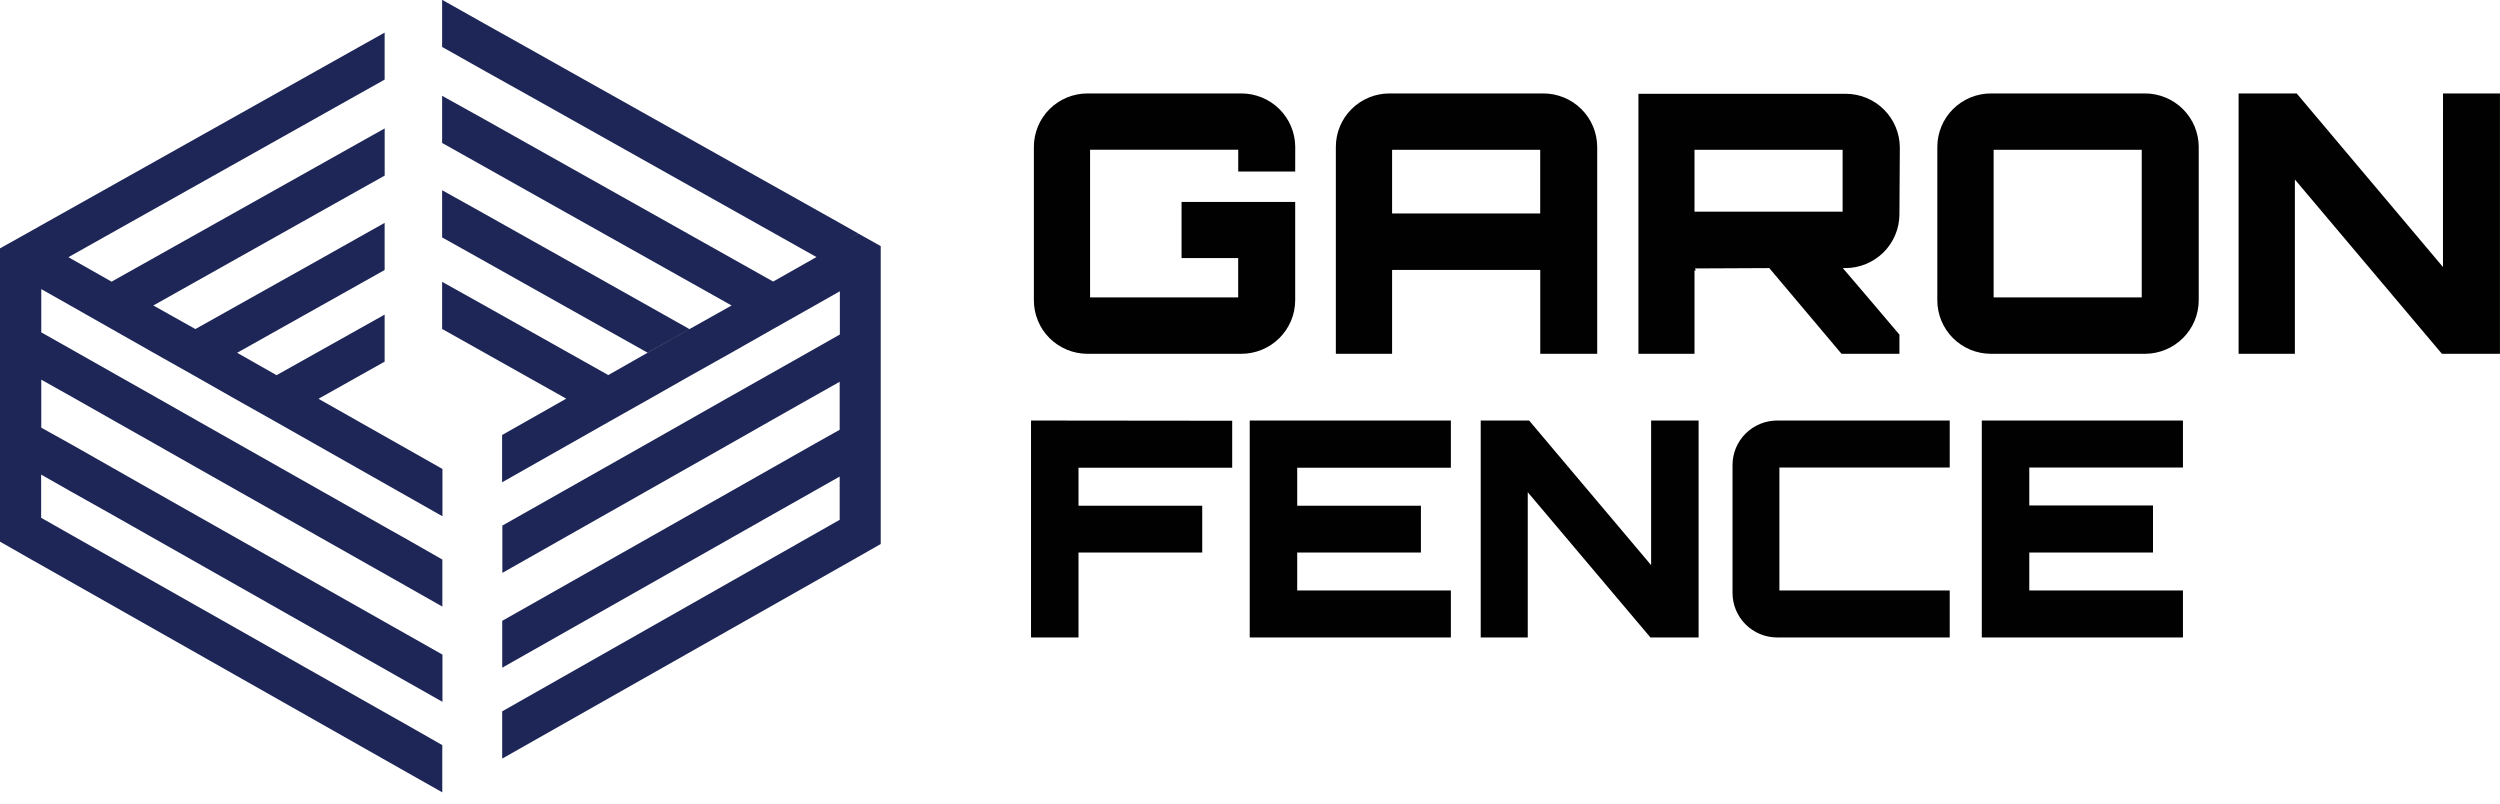 <svg width="171" height="55" viewBox="0 0 171 55" fill="none" xmlns="http://www.w3.org/2000/svg">
<g clip-path="url(#clip0_721_68)">
<path d="M88.591 11.734H84.695V10.242H74.561V20.34H84.692V17.654H80.818V13.812H88.591V20.54C88.589 21.022 88.492 21.5 88.306 21.944C88.119 22.389 87.846 22.793 87.503 23.133C87.159 23.473 86.752 23.742 86.305 23.925C85.857 24.108 85.377 24.201 84.893 24.2H74.388C73.905 24.2 73.427 24.106 72.982 23.922C72.536 23.738 72.131 23.469 71.79 23.129C71.449 22.789 71.179 22.385 70.995 21.941C70.811 21.497 70.716 21.021 70.717 20.54V10.051C70.716 9.57 70.811 9.094 70.995 8.649C71.179 8.205 71.45 7.801 71.791 7.461C72.132 7.121 72.538 6.852 72.984 6.668C73.43 6.485 73.908 6.39 74.391 6.391H84.896C85.38 6.39 85.86 6.483 86.308 6.666C86.755 6.849 87.162 7.118 87.506 7.458C87.849 7.798 88.122 8.202 88.309 8.647C88.495 9.092 88.592 9.569 88.594 10.051L88.591 11.734ZM105.551 6.391C106.035 6.39 106.515 6.483 106.962 6.666C107.41 6.849 107.817 7.118 108.161 7.458C108.504 7.798 108.777 8.202 108.963 8.647C109.15 9.092 109.247 9.569 109.249 10.051V24.2H105.353V18.463H95.219V24.2H91.372V10.051C91.371 9.57 91.465 9.094 91.65 8.649C91.834 8.205 92.105 7.801 92.446 7.461C92.787 7.121 93.192 6.852 93.638 6.668C94.085 6.485 94.563 6.39 95.045 6.391H105.551ZM105.35 14.603V10.248H95.219V14.603H105.35ZM129.921 14.678C129.913 15.65 129.52 16.581 128.827 17.266C128.134 17.951 127.197 18.337 126.221 18.337H126.047C127.314 19.83 128.681 21.406 129.921 22.889V24.2H125.96L121.019 18.337L115.904 18.361C115.952 18.361 115.979 18.412 115.979 18.51C115.952 18.511 115.926 18.502 115.904 18.486V24.2H112.068V6.415H126.248C127.224 6.416 128.161 6.801 128.854 7.486C129.547 8.172 129.94 9.102 129.948 10.075L129.921 14.678ZM115.904 14.478H126.035V10.248H115.904V14.478ZM146.717 6.391C147.691 6.393 148.624 6.779 149.314 7.465C150.003 8.151 150.391 9.08 150.393 10.051V20.54C150.391 21.511 150.003 22.441 149.314 23.126C148.624 23.812 147.691 24.198 146.717 24.2H136.19C135.707 24.201 135.229 24.107 134.782 23.924C134.336 23.74 133.93 23.471 133.589 23.131C133.247 22.791 132.976 22.387 132.792 21.942C132.607 21.498 132.512 21.021 132.513 20.54V10.051C132.512 9.57 132.607 9.093 132.792 8.649C132.976 8.204 133.247 7.8 133.589 7.46C133.93 7.12 134.336 6.851 134.782 6.667C135.229 6.484 135.707 6.39 136.19 6.391H146.717ZM136.364 20.34H146.495V10.248H136.364V20.34ZM167.102 6.391H170.997V24.2H167.027L156.97 12.278V24.2H153.12V6.391H157.093L167.099 18.263L167.102 6.391ZM84.282 28.779V31.994H73.77V34.591H82.232V37.791H73.77V43.602H70.522V28.764L84.282 28.779ZM99.24 31.994H88.729V34.591H97.191V37.791H88.729V40.388H99.24V43.602H85.481V28.764H99.24V31.994ZM112.937 28.764H116.185V43.602H112.889L104.499 33.668V43.602H101.281V28.764H104.592L112.937 38.656V28.764ZM121.711 31.979V40.388H133.361V43.602H121.567C121.165 43.603 120.766 43.525 120.394 43.372C120.022 43.219 119.684 42.994 119.4 42.711C119.115 42.427 118.89 42.091 118.736 41.72C118.583 41.35 118.504 40.953 118.505 40.552V31.815C118.504 31.414 118.582 31.017 118.735 30.646C118.889 30.275 119.114 29.938 119.399 29.655C119.684 29.371 120.022 29.147 120.394 28.994C120.766 28.841 121.165 28.763 121.567 28.764H133.361V31.979H121.711ZM149.314 31.979H138.803V34.576H147.265V37.791H138.803V40.388H149.314V43.602H135.555V28.764H149.314V31.979Z" fill="#010101"/>
<path d="M21.811 17.773L24.682 16.158L26.309 15.245V18.468L24.682 19.382L16.22 24.131L13.364 22.507L21.811 17.773ZM32.982 17.773L35.844 19.382L44.291 24.122L47.156 22.507L38.73 17.767L35.862 16.158L33.138 14.627L30.264 13.024H30.241V16.253H30.264L32.982 17.773ZM30.264 32.077V35.313L27.403 33.692L18.923 28.886L16.058 27.274L13.361 25.74L10.488 24.122L7.617 22.492L4.761 20.871L2.823 19.776V22.734L5.007 23.967L7.881 25.594L10.736 27.209L13.433 28.74L16.295 30.361L26.797 36.307L27.648 36.782L30.258 38.274V41.492L27.397 39.868L13.43 31.97L10.575 30.349L7.878 28.823L5.016 27.2L2.823 25.97V29.253L4.968 30.447L7.665 31.979L10.527 33.605L27.064 42.966L27.364 43.134L30.264 44.775V48.005L27.409 46.39L7.668 35.202L4.794 33.587L2.814 32.462V35.417L5.034 36.677L26.791 48.999L27.637 49.474L30.252 50.966V54.196L27.397 52.581L2.826 38.656L2.184 38.295L0 37.05V16.988L1.816 15.973L2.823 15.406L21.551 4.898L24.427 3.284L26.309 2.23V5.445L24.421 6.504L4.678 17.591L7.632 19.265L21.644 11.403L24.514 9.791L26.312 8.785V12.012L24.514 13.018L10.488 20.895L13.364 22.507L16.22 24.131L18.917 25.662L26.309 21.519V24.737L21.784 27.277L30.264 32.077ZM58.71 15.976L57.922 16.418L58.707 15.97L57.431 15.248L38.984 4.898L36.114 3.284L33.138 1.618L30.264 0H30.241V3.224H30.264L33.231 4.895L36.108 6.501L55.845 17.582L52.885 19.259L38.9 11.403L36.03 9.791L33.147 8.17L30.264 6.567H30.241V9.791H30.264L33.147 11.409L36.018 13.024L50.041 20.895L47.165 22.507L44.3 24.125L41.603 25.656L41.184 25.892L41.603 25.653L33.138 20.895L30.264 19.289H30.241V22.513H30.264L38.73 27.268L34.343 29.755V32.99L41.6 28.877L44.465 27.262L47.162 25.731L50.041 24.116L52.912 22.486L55.773 20.871L57.446 19.922V22.88L55.534 23.964L52.666 25.585L49.807 27.2L47.111 28.731L44.249 30.355L34.361 35.949V39.184L47.105 31.964L49.969 30.34L52.666 28.808L55.516 27.194L57.434 26.113V29.396L55.561 30.447L52.864 31.979L50.002 33.602L34.352 42.465V45.671L52.864 35.181L55.719 33.567L57.434 32.596V35.555L55.489 36.659L34.349 48.656V51.889L57.422 38.814L58.338 38.295L60.241 37.211V16.833L58.71 15.976Z" fill="#1E2657"/>
</g>
<defs>
<clipPath id="clip0_721_68">
<rect width="171" height="54.19" fill="white"/>
</clipPath>
</defs>
</svg>
